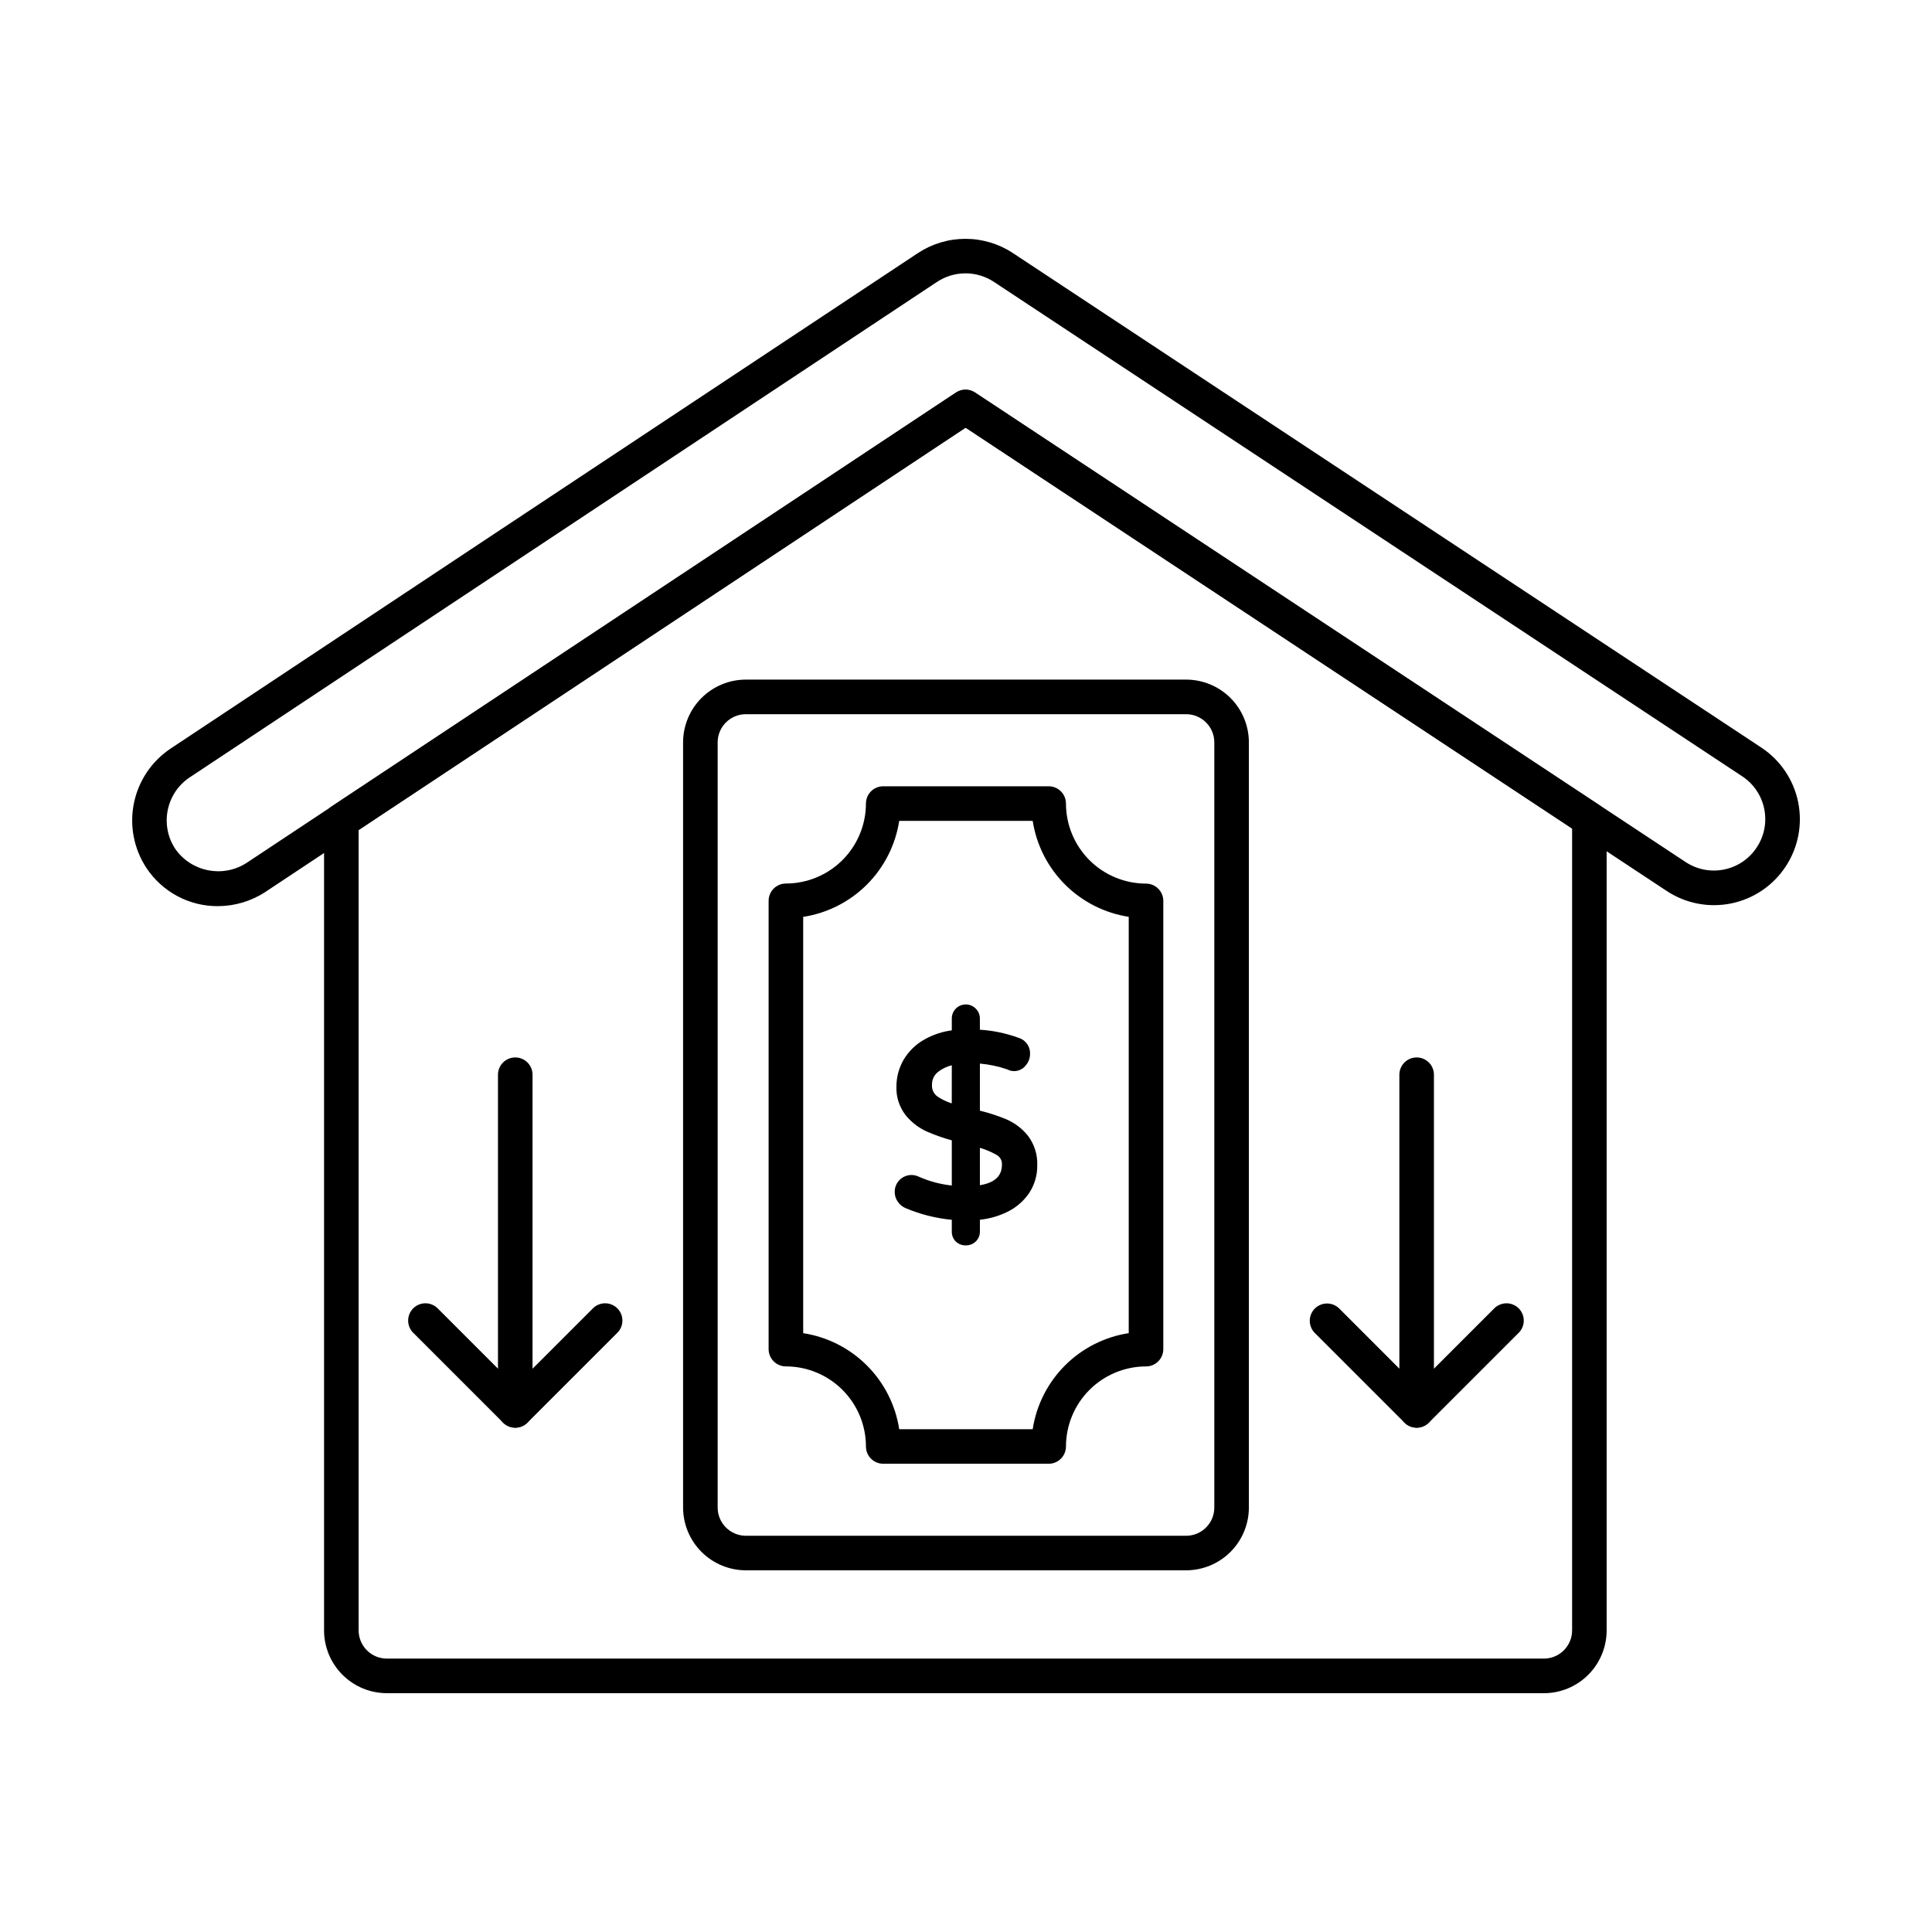<?xml version="1.0" encoding="UTF-8"?>
<!-- Uploaded to: SVG Find, www.svgrepo.com, Generator: SVG Find Mixer Tools -->
<svg fill="#000000" width="800px" height="800px" version="1.1" viewBox="144 144 512 512" xmlns="http://www.w3.org/2000/svg">
 <g>
  <path d="m553.15 592.71h-306.64c-4.41-0.004-8.637-1.758-11.754-4.879-3.117-3.117-4.871-7.344-4.879-11.754v-214.59c0-1.535 0.773-2.973 2.055-3.82l165.41-109.64c1.527-1.008 3.508-1.008 5.035 0l165.34 109.28h0.004c1.281 0.844 2.055 2.281 2.055 3.816v214.96c-0.004 4.41-1.758 8.637-4.875 11.754-3.117 3.121-7.344 4.875-11.754 4.879zm-314.11-228.77v212.13c0.008 4.125 3.348 7.469 7.473 7.473h306.64c4.125-0.004 7.465-3.348 7.469-7.473v-212.49l-160.74-106.26z"/>
  <path d="m201.78 384.14c-7.641 0.051-14.789-3.773-18.996-10.152-3.312-5.043-4.496-11.191-3.301-17.102 1.195-5.914 4.676-11.117 9.684-14.477l85.84-56.953 112.28-74.406c3.731-2.453 8.094-3.758 12.559-3.758s8.828 1.305 12.559 3.758l198.4 131.09c5.023 3.332 8.52 8.52 9.723 14.426 1.199 5.906 0.012 12.047-3.309 17.078-3.32 5.043-8.508 8.559-14.422 9.773-5.91 1.211-12.066 0.027-17.102-3.297l-185.79-122.78-185.59 123.04c-3.723 2.438-8.074 3.742-12.527 3.758zm198.08-167.7c-2.672 0-5.289 0.785-7.523 2.254l-198.1 131.34c-6.242 4.199-7.934 12.645-3.793 18.926 4.262 6.098 12.574 7.754 18.848 3.754l188.08-124.69c1.527-1.008 3.508-1.008 5.035 0l188.32 124.44c6.258 4.121 14.676 2.394 18.805-3.856l0.023-0.031v-0.004c4.137-6.246 2.434-14.66-3.801-18.812l-198.39-131.08c-2.231-1.465-4.84-2.242-7.508-2.246z"/>
  <path d="m458.35 560.15h-116.68c-4.414-0.008-8.645-1.762-11.766-4.883-3.121-3.121-4.875-7.352-4.879-11.762v-202.79c0.008-4.41 1.766-8.633 4.887-11.746 3.117-3.117 7.348-4.867 11.758-4.867h116.68c4.406 0.008 8.629 1.758 11.742 4.871 3.113 3.117 4.867 7.34 4.871 11.742v202.79c0 4.406-1.75 8.637-4.863 11.758-3.113 3.117-7.34 4.875-11.75 4.887zm-116.68-226.88c-4.125-0.004-7.473 3.332-7.484 7.453v202.79c0.004 4.129 3.352 7.477 7.484 7.481h116.68c4.125-0.012 7.457-3.359 7.453-7.481v-202.79c-0.004-4.113-3.34-7.445-7.453-7.453z"/>
  <path d="m421.91 531.91h-43.844c-2.531 0-4.582-2.051-4.582-4.582-0.004-5.625-2.242-11.016-6.219-14.996-3.977-3.977-9.371-6.215-14.996-6.223-2.527 0-4.578-2.051-4.578-4.582v-118.8c0-2.531 2.051-4.582 4.578-4.582 5.621-0.004 11.012-2.238 14.988-6.211 3.977-3.973 6.215-9.363 6.227-14.984 0-2.527 2.051-4.578 4.582-4.578h43.844c1.215 0 2.379 0.48 3.238 1.34s1.344 2.023 1.344 3.238c0.004 5.625 2.242 11.02 6.219 14.996 3.977 3.977 9.371 6.215 14.996 6.219 1.215 0 2.379 0.484 3.238 1.344 0.859 0.855 1.34 2.023 1.34 3.238v118.79c0 1.215-0.48 2.379-1.34 3.238-0.859 0.859-2.023 1.34-3.238 1.34-5.625 0.008-11.016 2.246-14.992 6.223-3.977 3.977-6.215 9.367-6.223 14.988 0 1.215-0.484 2.379-1.344 3.238s-2.023 1.344-3.238 1.344zm-39.609-9.16h35.371c0.988-6.398 3.988-12.316 8.562-16.891 4.578-4.578 10.492-7.578 16.891-8.562v-110.33c-6.394-0.988-12.309-3.984-16.883-8.559-4.578-4.57-7.578-10.484-8.57-16.875h-35.371c-0.988 6.394-3.988 12.309-8.562 16.887-4.578 4.574-10.492 7.574-16.887 8.562v110.32c6.394 0.988 12.309 3.984 16.887 8.559 4.574 4.574 7.574 10.488 8.562 16.887z"/>
  <path d="m415.29 459.24c-1.34 1.957-3.184 3.516-5.336 4.508-2.512 1.168-5.227 1.828-7.992 1.941v4.672c0.016 0.527-0.188 1.039-0.559 1.41-0.824 0.73-2.059 0.746-2.894 0.035-0.383-0.383-0.586-0.906-0.559-1.445v-4.672c-4.574-0.273-9.062-1.32-13.285-3.098-0.535-0.223-0.992-0.598-1.312-1.082-0.781-1.086-0.688-2.574 0.227-3.555 0.496-0.543 1.203-0.844 1.938-0.824 0.434 0 0.863 0.09 1.258 0.266 3.527 1.574 7.324 2.465 11.184 2.629v-15.141c-2.578-0.648-5.098-1.508-7.535-2.562-1.988-0.883-3.734-2.223-5.098-3.918-1.406-1.832-2.129-4.102-2.039-6.41-0.016-2.219 0.562-4.402 1.676-6.316 1.211-2.019 2.938-3.676 5.004-4.801 2.461-1.344 5.191-2.125 7.992-2.289v-4.617c-0.012-0.539 0.188-1.059 0.559-1.449 0.363-0.391 0.879-0.605 1.414-0.59 0.543-0.004 1.062 0.207 1.449 0.59 0.383 0.387 0.594 0.906 0.59 1.449v4.539c3.91 0.102 7.773 0.836 11.449 2.168 1.152 0.344 1.914 1.438 1.832 2.637 0 0.703-0.258 1.383-0.723 1.91-0.473 0.562-1.18 0.875-1.914 0.852-0.363-0.023-0.719-0.113-1.051-0.262-3.098-1.074-6.34-1.672-9.617-1.777v15.66c2.684 0.598 5.312 1.41 7.863 2.434 2.043 0.848 3.844 2.191 5.231 3.914 1.48 1.973 2.227 4.402 2.109 6.871 0.027 2.246-0.621 4.449-1.859 6.324zm-23.816-23.23c1.98 1.277 4.176 2.191 6.481 2.703v-14.48c-2.285 0.215-4.469 1.047-6.316 2.402-1.535 1.156-2.418 2.984-2.367 4.902-0.082 1.77 0.746 3.457 2.195 4.473zm19.773 16.52h-0.004c0.031-1.66-0.871-3.199-2.336-3.984-2.184-1.191-4.519-2.086-6.941-2.66v14.145c6.184-0.438 9.277-2.934 9.273-7.5z"/>
  <path d="m399.93 474.04c-0.957 0.02-1.883-0.332-2.59-0.977-0.73-0.707-1.133-1.691-1.102-2.707v-3.094c-4.215-0.402-8.348-1.445-12.246-3.094-0.836-0.352-1.547-0.934-2.055-1.684-0.539-0.754-0.832-1.66-0.832-2.59-0.02-1.535 0.754-2.973 2.047-3.801 1.293-0.828 2.922-0.934 4.309-0.273 2.785 1.238 5.746 2.031 8.777 2.356v-11.977c-2.227-0.605-4.406-1.371-6.523-2.289-2.234-0.988-4.199-2.5-5.731-4.406-1.652-2.137-2.508-4.785-2.418-7.484-0.016-2.523 0.645-5.004 1.91-7.188 1.359-2.277 3.305-4.148 5.629-5.422 2.207-1.23 4.629-2.027 7.133-2.352v-3.094c-0.031-1.52 0.871-2.902 2.269-3.492 1.402-0.586 3.019-0.262 4.082 0.824 0.715 0.703 1.109 1.668 1.094 2.668v2.922c3.539 0.223 7.023 0.957 10.348 2.18 1.828 0.586 3.035 2.324 2.945 4.242 0.004 1.105-0.395 2.176-1.121 3.012-1.145 1.527-3.234 1.988-4.914 1.082-2.348-0.809-4.785-1.324-7.258-1.539v12.477c2.32 0.566 4.598 1.305 6.812 2.203 2.305 0.957 4.332 2.477 5.902 4.414 1.73 2.281 2.609 5.094 2.488 7.957 0.02 2.582-0.734 5.113-2.156 7.266-1.508 2.211-3.586 3.973-6.016 5.098-2.211 1.051-4.59 1.719-7.027 1.973v3.102-0.004c0.02 0.988-0.367 1.938-1.066 2.637-0.719 0.699-1.688 1.078-2.691 1.055zm-14.414-15.195c-0.254-0.023-0.504 0.078-0.672 0.27-0.203 0.207-0.312 0.488-0.305 0.781 0 0.227 0.078 0.449 0.223 0.629 0.137 0.207 0.328 0.367 0.559 0.461 4.047 1.703 8.359 2.703 12.746 2.961l1.609 0.105v6.285l0.527 0.191 0.051-6.488 1.621-0.09-0.004-0.004c2.535-0.098 5.027-0.699 7.328-1.77 1.883-0.855 3.492-2.207 4.656-3.914 1.059-1.586 1.613-3.457 1.586-5.367 0.113-2.062-0.488-4.106-1.699-5.781-1.219-1.496-2.793-2.668-4.578-3.406-2.465-0.984-5-1.77-7.59-2.34l-1.324-0.316v-18.777l1.781 0.062c3.449 0.117 6.859 0.75 10.117 1.879 0.164 0.074 0.332 0.125 0.508 0.16 0.223 0.016 0.438-0.078 0.578-0.254 0.199-0.215 0.309-0.496 0.309-0.789 0.082-0.473-0.23-0.926-0.703-1.016-3.512-1.273-7.211-1.977-10.945-2.074l-1.645-0.062v-6.215l-0.32-0.32-0.258 6.504-1.57 0.133c-2.551 0.152-5.035 0.859-7.281 2.078-1.805 0.977-3.312 2.418-4.375 4.172-0.965 1.656-1.465 3.543-1.441 5.461-0.094 1.918 0.492 3.805 1.656 5.336 1.195 1.48 2.727 2.656 4.465 3.426 2.356 1.016 4.785 1.844 7.269 2.473l1.277 0.34v18.258l-1.797-0.078h0.004c-4.078-0.18-8.082-1.125-11.809-2.781-0.176-0.078-0.363-0.117-0.555-0.121zm14.734 3.023v-18.234l2.168 0.586c2.574 0.613 5.059 1.574 7.383 2.852 1.977 1.094 3.191 3.188 3.164 5.449 0 3.852-1.891 8.574-10.879 9.219zm3.434-13.695v9.926c5.195-0.867 5.844-3.551 5.844-5.578 0.023-1.059-0.562-2.039-1.512-2.516-1.379-0.766-2.836-1.383-4.348-1.832zm-4.012-7.246-2.148-0.559c-2.508-0.555-4.894-1.562-7.047-2.969-1.902-1.336-3-3.543-2.922-5.867-0.043-2.441 1.078-4.758 3.016-6.246 2.094-1.543 4.566-2.492 7.156-2.746l1.945-0.258zm-3.434-14.621v0.004c-1.281 0.309-2.481 0.879-3.531 1.672-1.125 0.824-1.77 2.156-1.719 3.551-0.078 1.215 0.484 2.383 1.484 3.074 1.156 0.777 2.422 1.383 3.754 1.797z"/>
  <path d="m519.43 522.35c-2.531 0-4.582-2.051-4.582-4.582v-88.953c0-2.531 2.051-4.582 4.582-4.582s4.578 2.051 4.578 4.582v88.953c0 1.215-0.48 2.379-1.34 3.238s-2.023 1.344-3.238 1.344z"/>
  <path d="m519.43 522.35c-1.215 0-2.379-0.484-3.238-1.344l-23.746-23.746c-1.789-1.789-1.789-4.691 0-6.481 1.789-1.789 4.691-1.785 6.481 0.004l20.504 20.512 20.508-20.508c0.855-0.883 2.027-1.387 3.258-1.398 1.227-0.012 2.406 0.473 3.277 1.34 0.867 0.871 1.352 2.051 1.34 3.281-0.008 1.227-0.512 2.398-1.398 3.254l-23.746 23.742c-0.859 0.859-2.023 1.344-3.238 1.344z"/>
  <path d="m280.55 522.35c-2.531 0-4.582-2.051-4.582-4.582v-88.953c0-2.531 2.051-4.582 4.582-4.582 2.527 0 4.578 2.051 4.578 4.582v88.953c0 1.215-0.48 2.379-1.34 3.238-0.859 0.859-2.023 1.344-3.238 1.344z"/>
  <path d="m280.55 522.35c-1.215 0-2.379-0.484-3.238-1.344l-23.746-23.746h-0.004c-0.883-0.855-1.387-2.027-1.398-3.254-0.008-1.23 0.473-2.41 1.344-3.281 0.867-0.867 2.051-1.352 3.277-1.34 1.23 0.012 2.402 0.516 3.254 1.398l20.512 20.512 20.52-20.512c0.852-0.883 2.023-1.387 3.254-1.398 1.227-0.012 2.41 0.473 3.277 1.34 0.867 0.871 1.352 2.051 1.34 3.281-0.008 1.227-0.512 2.398-1.398 3.254l-23.754 23.746c-0.859 0.859-2.023 1.344-3.238 1.344z"/>
 </g>
</svg>
